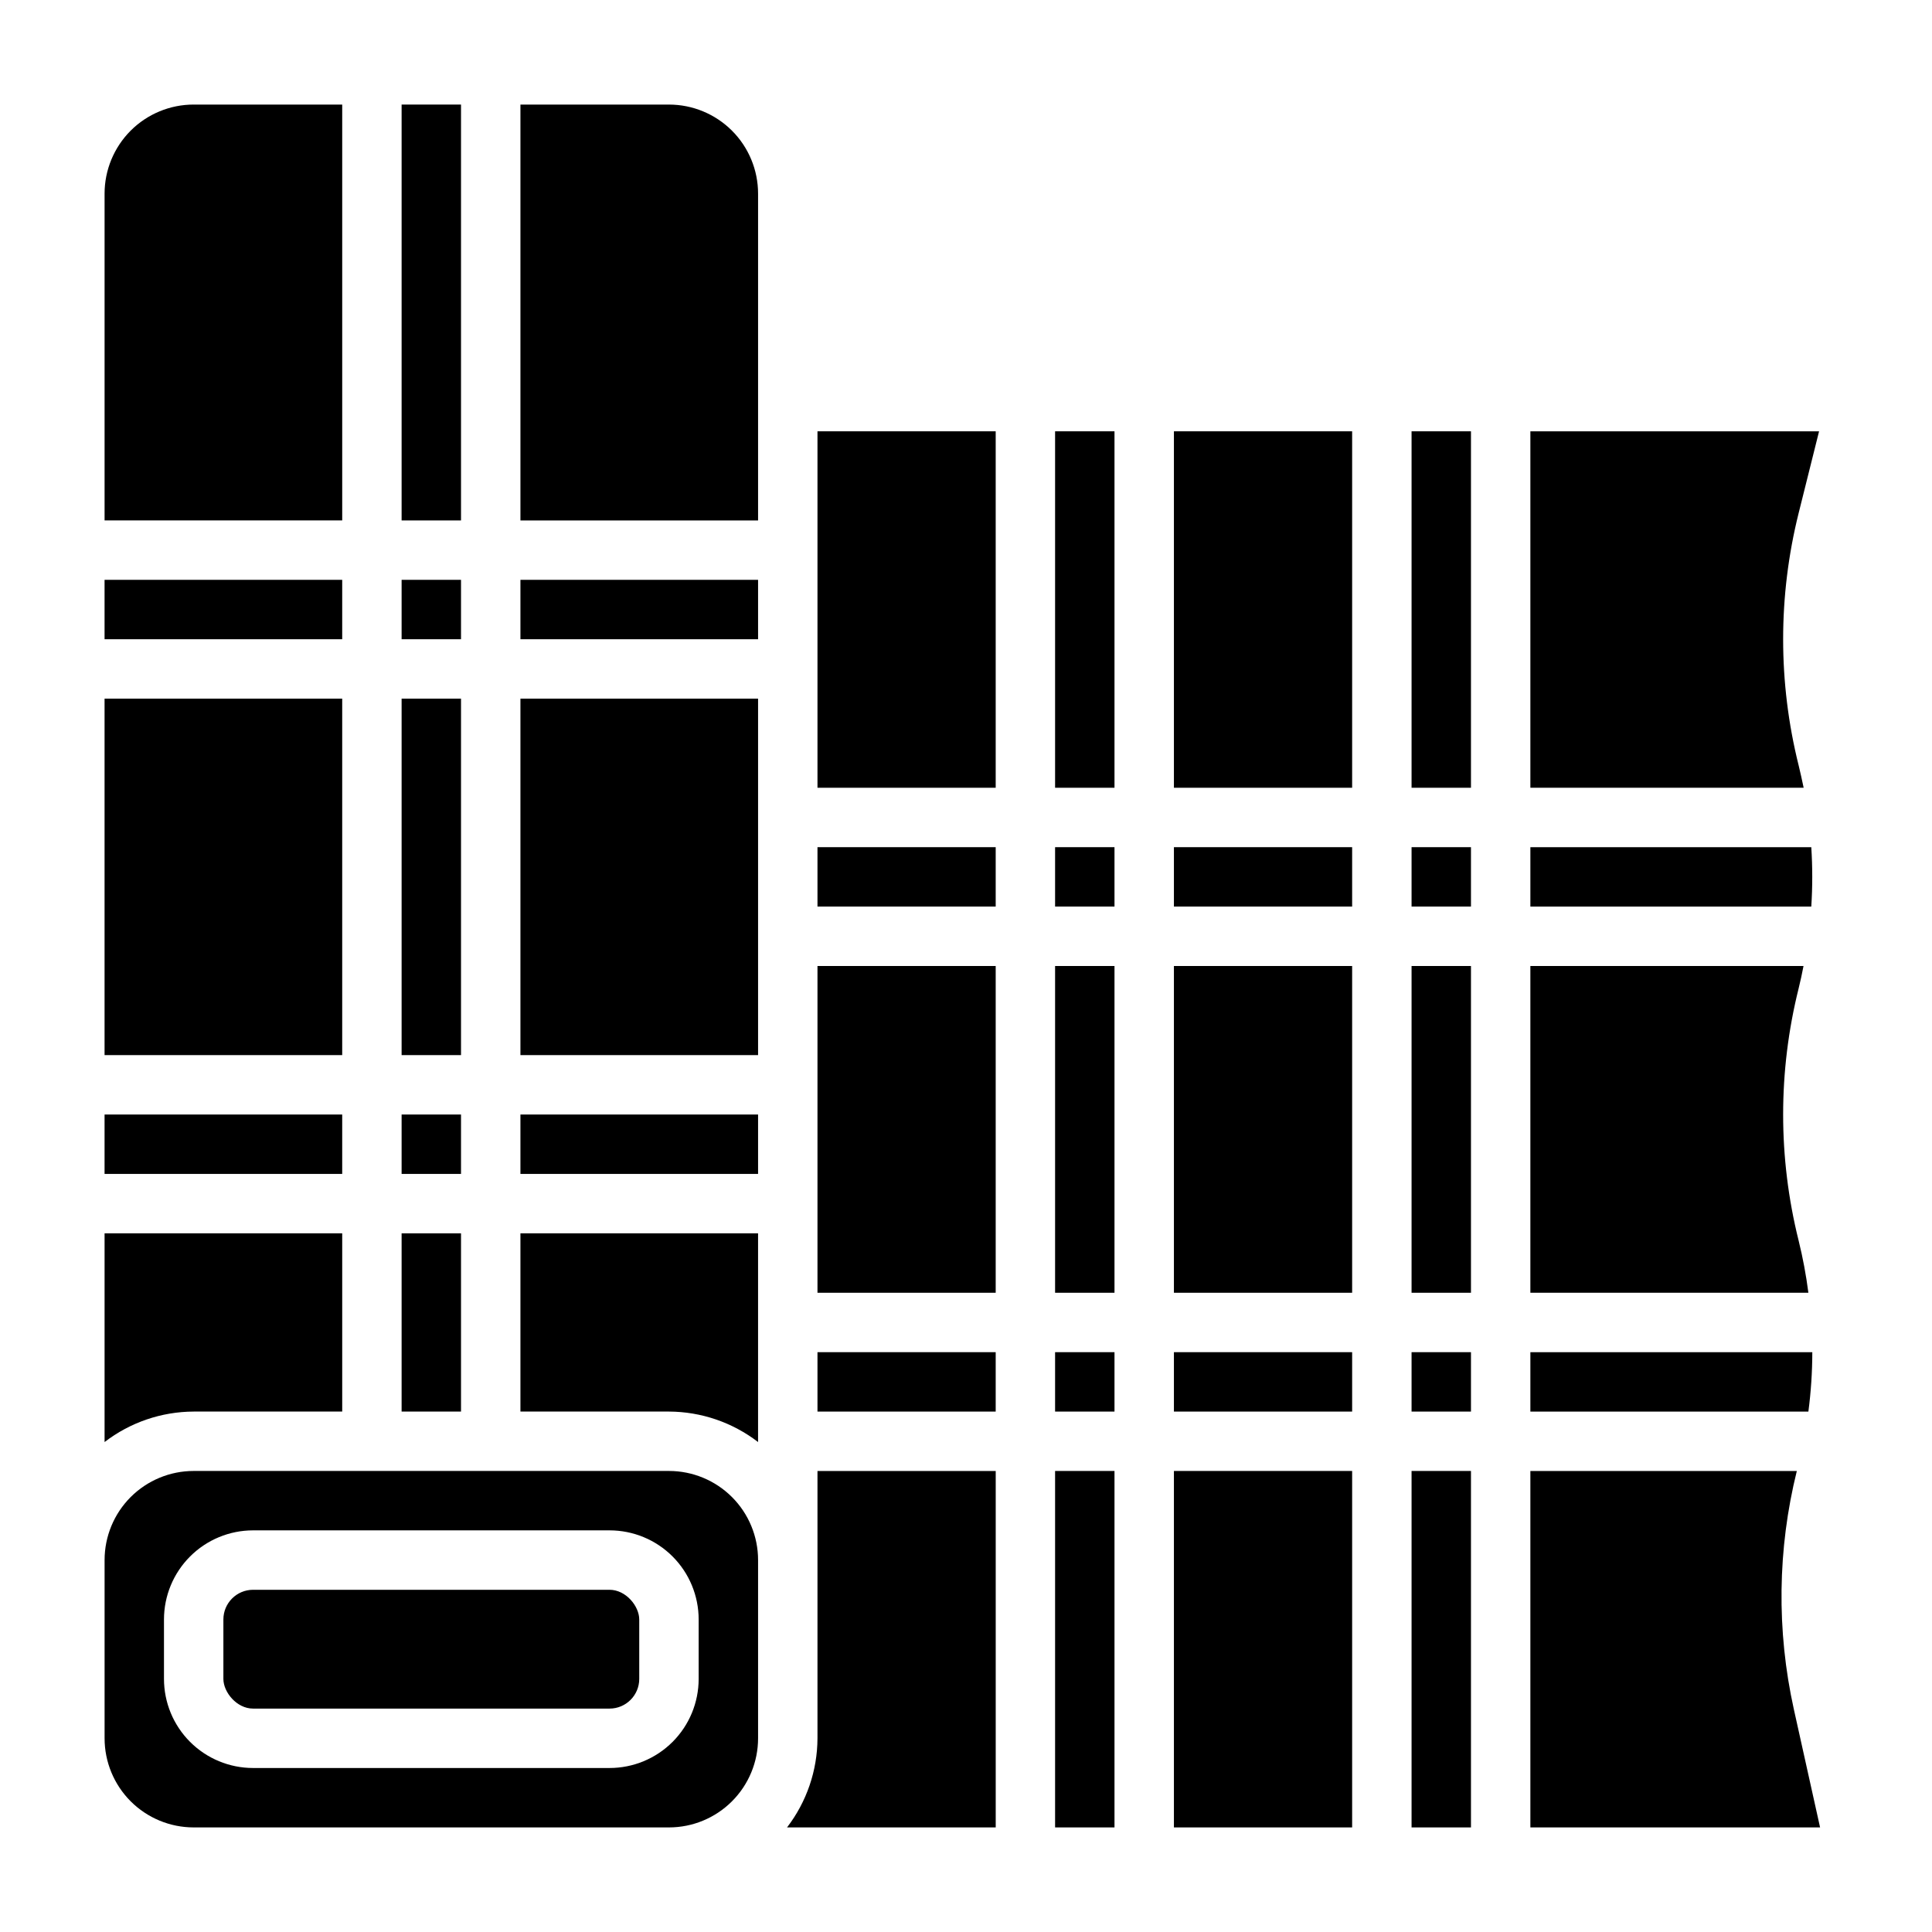 <?xml version="1.0" encoding="UTF-8"?>
<!-- Uploaded to: ICON Repo, www.iconrepo.com, Generator: ICON Repo Mixer Tools -->
<svg fill="#000000" width="800px" height="800px" version="1.1" viewBox="144 144 512 512" xmlns="http://www.w3.org/2000/svg">
 <g>
  <path d="m211.07 565.31h94.465c4.348 0 7.871 4.348 7.871 7.871v15.742c0 4.348-3.523 7.871-7.871 7.871h-94.465c-4.348 0-7.871-4.348-7.871-7.871v-15.742c0-4.348 3.523-7.871 7.871-7.871z"/>
  <path d="m234.69 518.08v-47.23h-62.977v55.309c6.773-5.211 15.07-8.047 23.613-8.078z"/>
  <path d="m171.71 329.15h62.977v94.465h-62.977z"/>
  <path d="m171.71 297.66h62.977v15.742h-62.977z"/>
  <path d="m171.71 439.36h62.977v15.742h-62.977z"/>
  <path d="m321.28 533.82h-125.95c-6.262 0-12.27 2.488-16.699 6.914-4.426 4.43-6.914 10.438-6.914 16.699v47.234c0 6.262 2.488 12.27 6.914 16.699 4.43 4.43 10.438 6.918 16.699 6.918h125.95c6.266 0 12.27-2.488 16.699-6.918 4.43-4.43 6.918-10.438 6.918-16.699v-47.234c0-6.262-2.488-12.27-6.918-16.699-4.43-4.426-10.434-6.914-16.699-6.914zm7.871 55.105v-0.004c0 6.266-2.484 12.273-6.914 16.699-4.43 4.43-10.438 6.918-16.699 6.918h-94.465c-6.266 0-12.27-2.488-16.699-6.918-4.43-4.426-6.918-10.434-6.918-16.699v-15.742c0-6.266 2.488-12.27 6.918-16.699 4.43-4.43 10.434-6.918 16.699-6.918h94.465c6.262 0 12.27 2.488 16.699 6.918s6.914 10.434 6.914 16.699z"/>
  <path d="m281.92 297.66h62.977v15.742h-62.977z"/>
  <path d="m281.92 518.08h39.359c8.547 0.031 16.844 2.867 23.617 8.078v-55.309h-62.977z"/>
  <path d="m281.92 329.15h62.977v94.465h-62.977z"/>
  <path d="m281.92 439.36h62.977v15.742h-62.977z"/>
  <path d="m234.69 171.71h-39.363c-6.262 0-12.27 2.488-16.699 6.914-4.426 4.43-6.914 10.438-6.914 16.699v86.594h62.977z"/>
  <path d="m250.43 171.71h15.742v110.21h-15.742z"/>
  <path d="m624.28 502.34h-74.715v15.742h73.676c0.684-5.219 1.031-10.477 1.039-15.742z"/>
  <path d="m620.65 472.75c-5.465-21.926-5.465-44.859 0-66.785 0.496-1.977 0.906-3.938 1.301-5.969l-72.387 0.004v86.59h73.676c-0.598-4.656-1.461-9.277-2.59-13.84z"/>
  <path d="m250.43 297.66h15.742v15.742h-15.742z"/>
  <path d="m624.01 368.51h-74.445v15.742h74.445c0.34-5.242 0.34-10.5 0-15.742z"/>
  <path d="m250.43 329.15h15.742v94.465h-15.742z"/>
  <path d="m250.43 470.85h15.742v47.23h-15.742z"/>
  <path d="m321.28 171.71h-39.359v110.21h62.977v-86.594c0-6.262-2.488-12.27-6.918-16.699-4.43-4.426-10.434-6.914-16.699-6.914z"/>
  <path d="m620.65 346.8c-5.465-21.93-5.465-44.859 0-66.789l5.422-21.711h-76.508v94.465h72.422c-0.434-2-0.84-3.992-1.336-5.965z"/>
  <path d="m250.43 439.36h15.742v15.742h-15.742z"/>
  <path d="m455.1 400h47.23v86.594h-47.23z"/>
  <path d="m518.08 533.82h15.742v94.465h-15.742z"/>
  <path d="m518.08 502.34h15.742v15.742h-15.742z"/>
  <path d="m455.1 258.3h47.23v94.465h-47.23z"/>
  <path d="m455.1 502.34h47.23v15.742h-47.23z"/>
  <path d="m455.1 533.82h47.23v94.465h-47.23z"/>
  <path d="m455.1 368.51h47.23v15.742h-47.23z"/>
  <path d="m518.08 400h15.742v86.594h-15.742z"/>
  <path d="m518.08 258.3h15.742v94.465h-15.742z"/>
  <path d="m360.64 557.44v47.234c-0.027 8.543-2.867 16.844-8.074 23.617h55.309v-94.465h-47.234z"/>
  <path d="m518.08 368.51h15.742v15.742h-15.742z"/>
  <path d="m619.38 596.94c-4.602-20.82-4.332-42.422 0.797-63.117h-70.613v94.465h76.777z"/>
  <path d="m360.64 258.3h47.23v94.465h-47.23z"/>
  <path d="m360.64 368.51h47.23v15.742h-47.23z"/>
  <path d="m360.64 400h47.23v86.594h-47.23z"/>
  <path d="m423.61 258.3h15.742v94.465h-15.742z"/>
  <path d="m360.64 502.34h47.23v15.742h-47.23z"/>
  <path d="m423.61 368.51h15.742v15.742h-15.742z"/>
  <path d="m423.61 400h15.742v86.594h-15.742z"/>
  <path d="m423.61 502.34h15.742v15.742h-15.742z"/>
  <path d="m423.61 533.82h15.742v94.465h-15.742z"/>
 </g>
</svg>